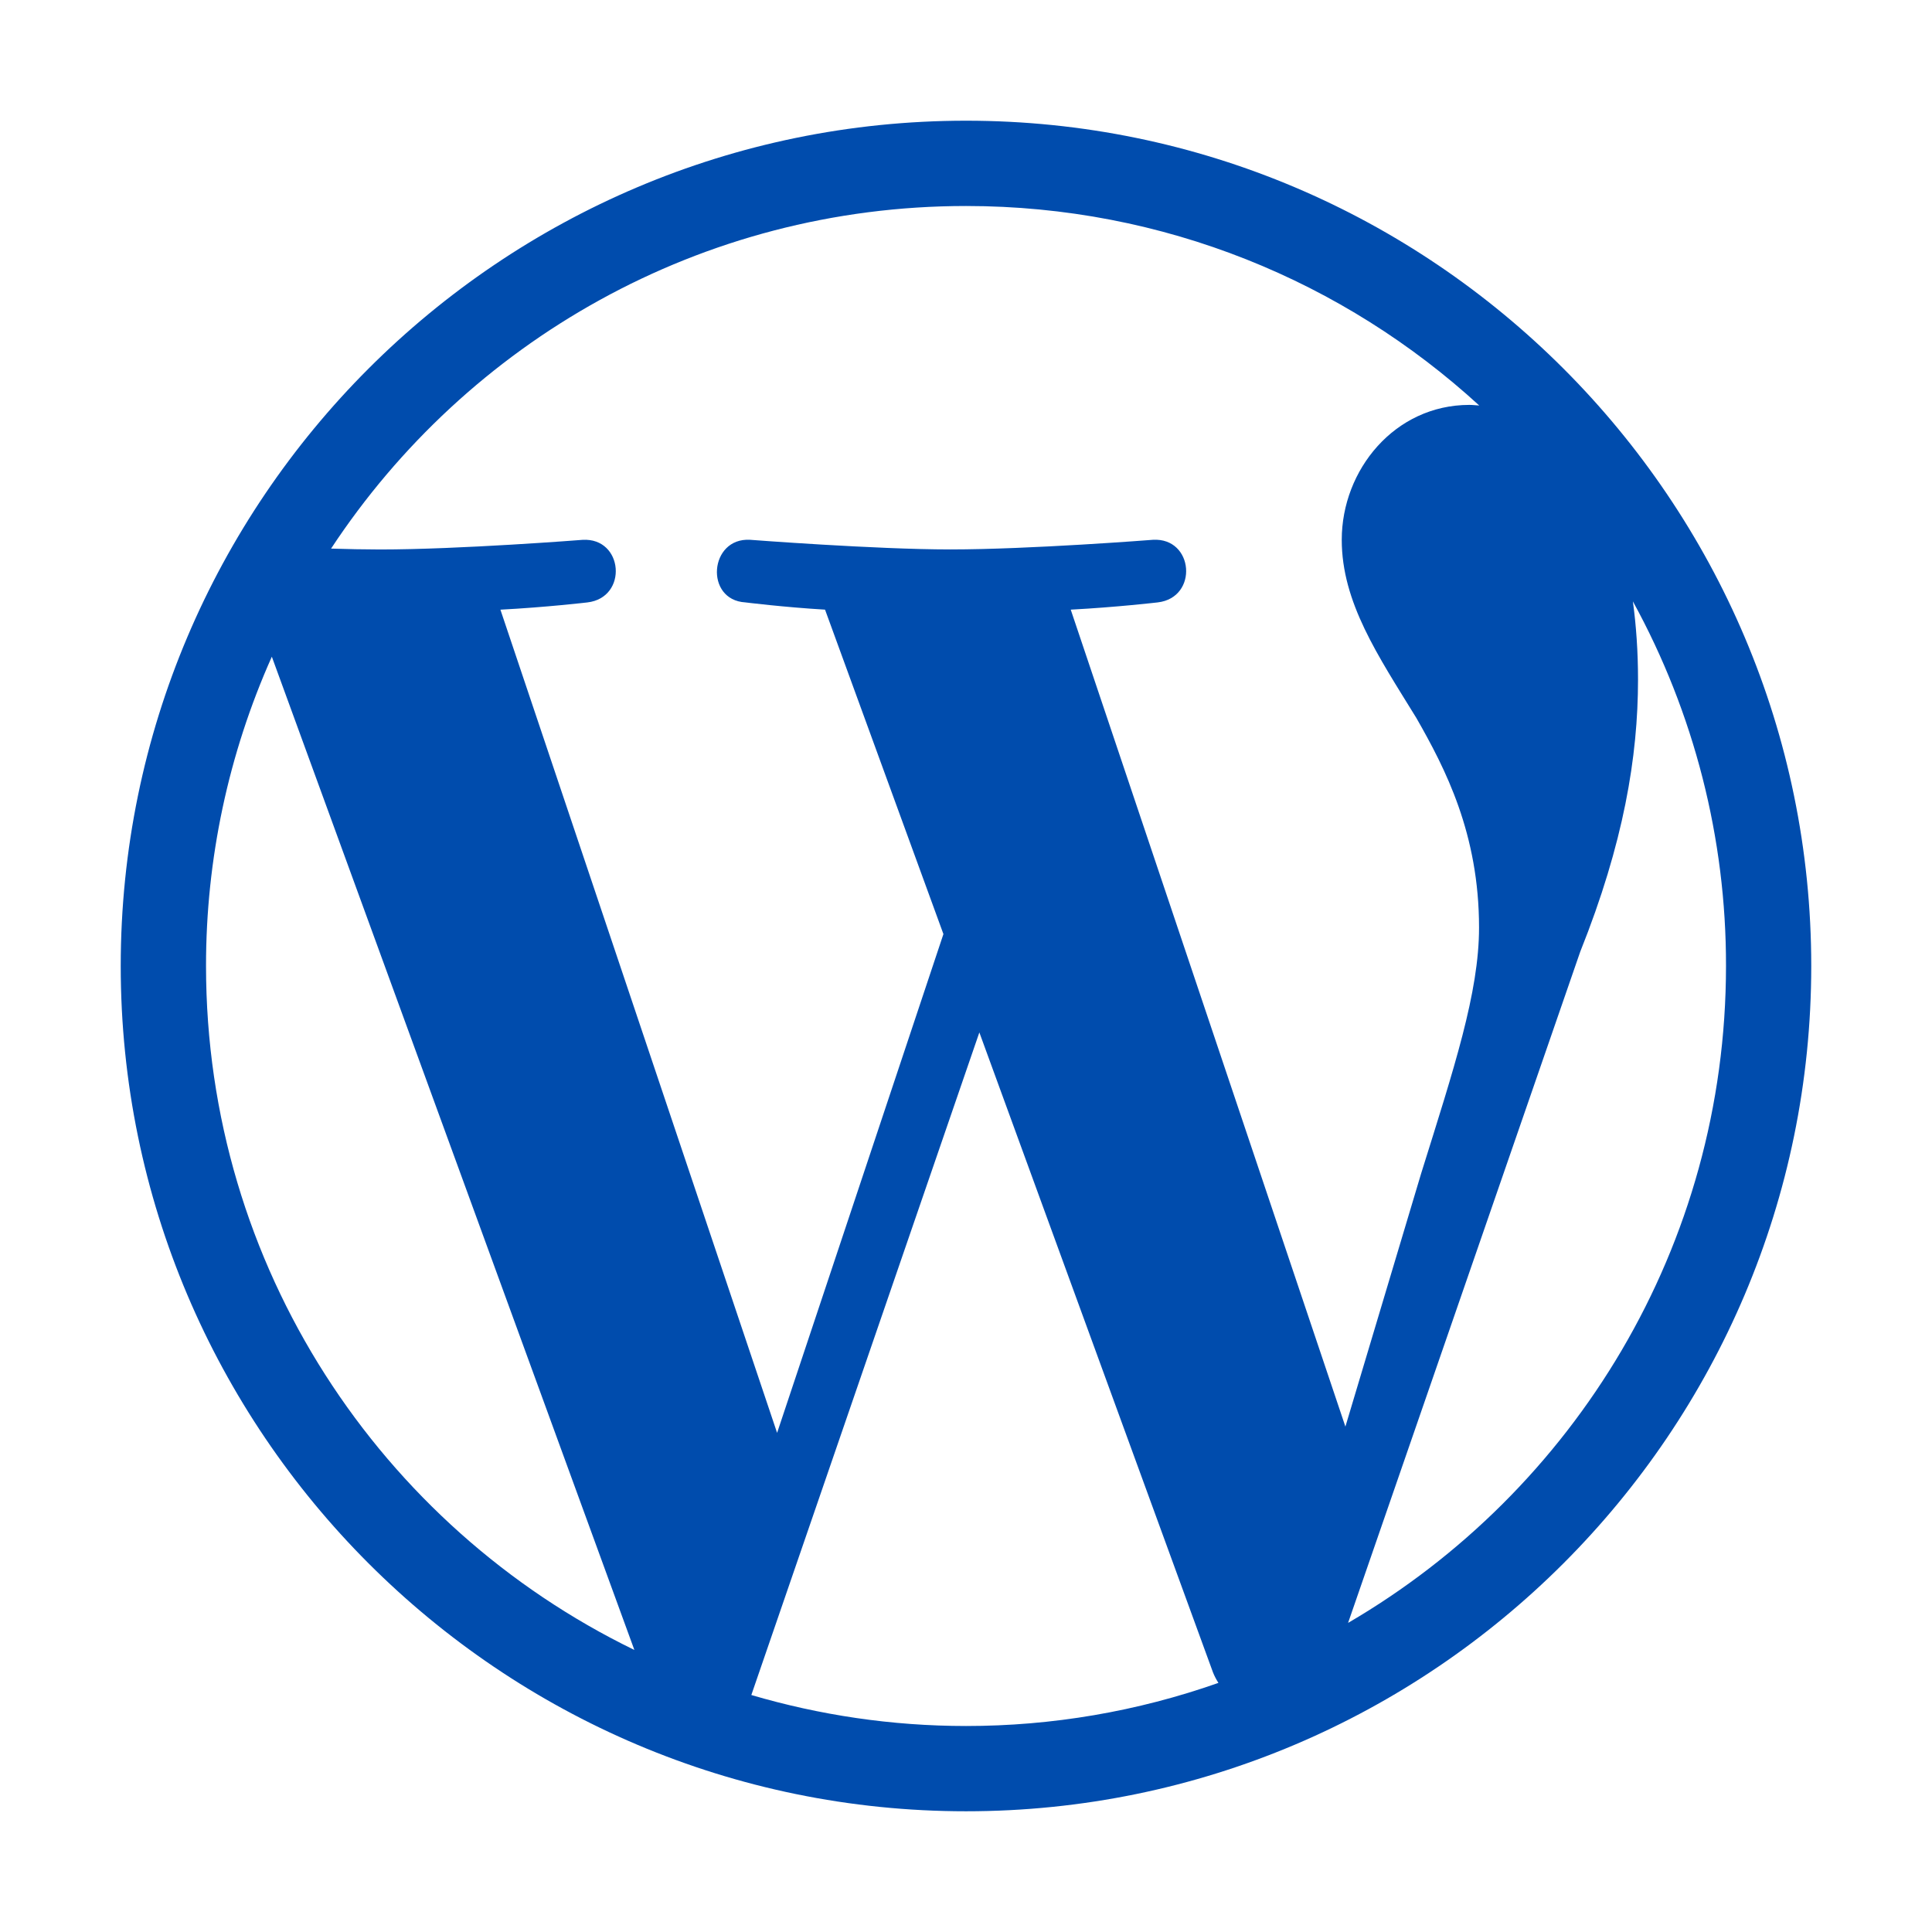 <svg width="80" height="80" viewBox="0 0 80 80" fill="none" xmlns="http://www.w3.org/2000/svg">
<path d="M40.002 4.998C20.701 4.998 4.999 20.698 4.999 39.998C4.999 59.299 20.701 75.001 40.001 75.001C59.3 75.001 75 59.299 75 39.998C75.001 20.699 59.3 4.998 40.002 4.998ZM8.531 39.998C8.528 35.585 9.456 31.221 11.256 27.192L26.268 68.321C15.771 63.219 8.531 52.455 8.531 39.998ZM40.002 71.47C36.912 71.47 33.931 71.016 31.111 70.187L40.553 42.751L50.228 69.252C50.29 69.408 50.367 69.551 50.452 69.685C47.094 70.868 43.561 71.471 40.002 71.47ZM44.337 25.244C46.231 25.144 47.94 24.944 47.94 24.944C49.635 24.744 49.436 22.252 47.739 22.352C47.739 22.352 42.642 22.751 39.35 22.751C36.259 22.751 31.061 22.352 31.061 22.352C29.365 22.252 29.167 24.845 30.863 24.944C30.863 24.944 32.469 25.144 34.163 25.244L39.065 38.678L32.178 59.332L20.721 25.245C22.618 25.146 24.323 24.945 24.323 24.945C26.018 24.745 25.818 22.252 24.121 22.354C24.121 22.354 19.026 22.753 15.734 22.753C15.059 22.751 14.384 22.738 13.709 22.716C19.334 14.171 29.008 8.53 40.002 8.53C48.195 8.53 55.654 11.662 61.252 16.791C61.116 16.784 60.984 16.766 60.843 16.766C57.753 16.766 55.559 19.458 55.559 22.351C55.559 24.944 57.054 27.139 58.649 29.731C59.847 31.827 61.244 34.521 61.244 38.41C61.244 41.104 60.209 44.229 58.849 48.583L55.71 59.073L44.337 25.244ZM55.821 67.201L65.434 39.409C67.231 34.92 67.827 31.331 67.827 28.137C67.827 26.98 67.751 25.904 67.614 24.901C70.153 29.528 71.479 34.722 71.47 39.999C71.469 51.608 65.176 61.745 55.821 67.201Z" fill="#004CAD"/>
</svg>
